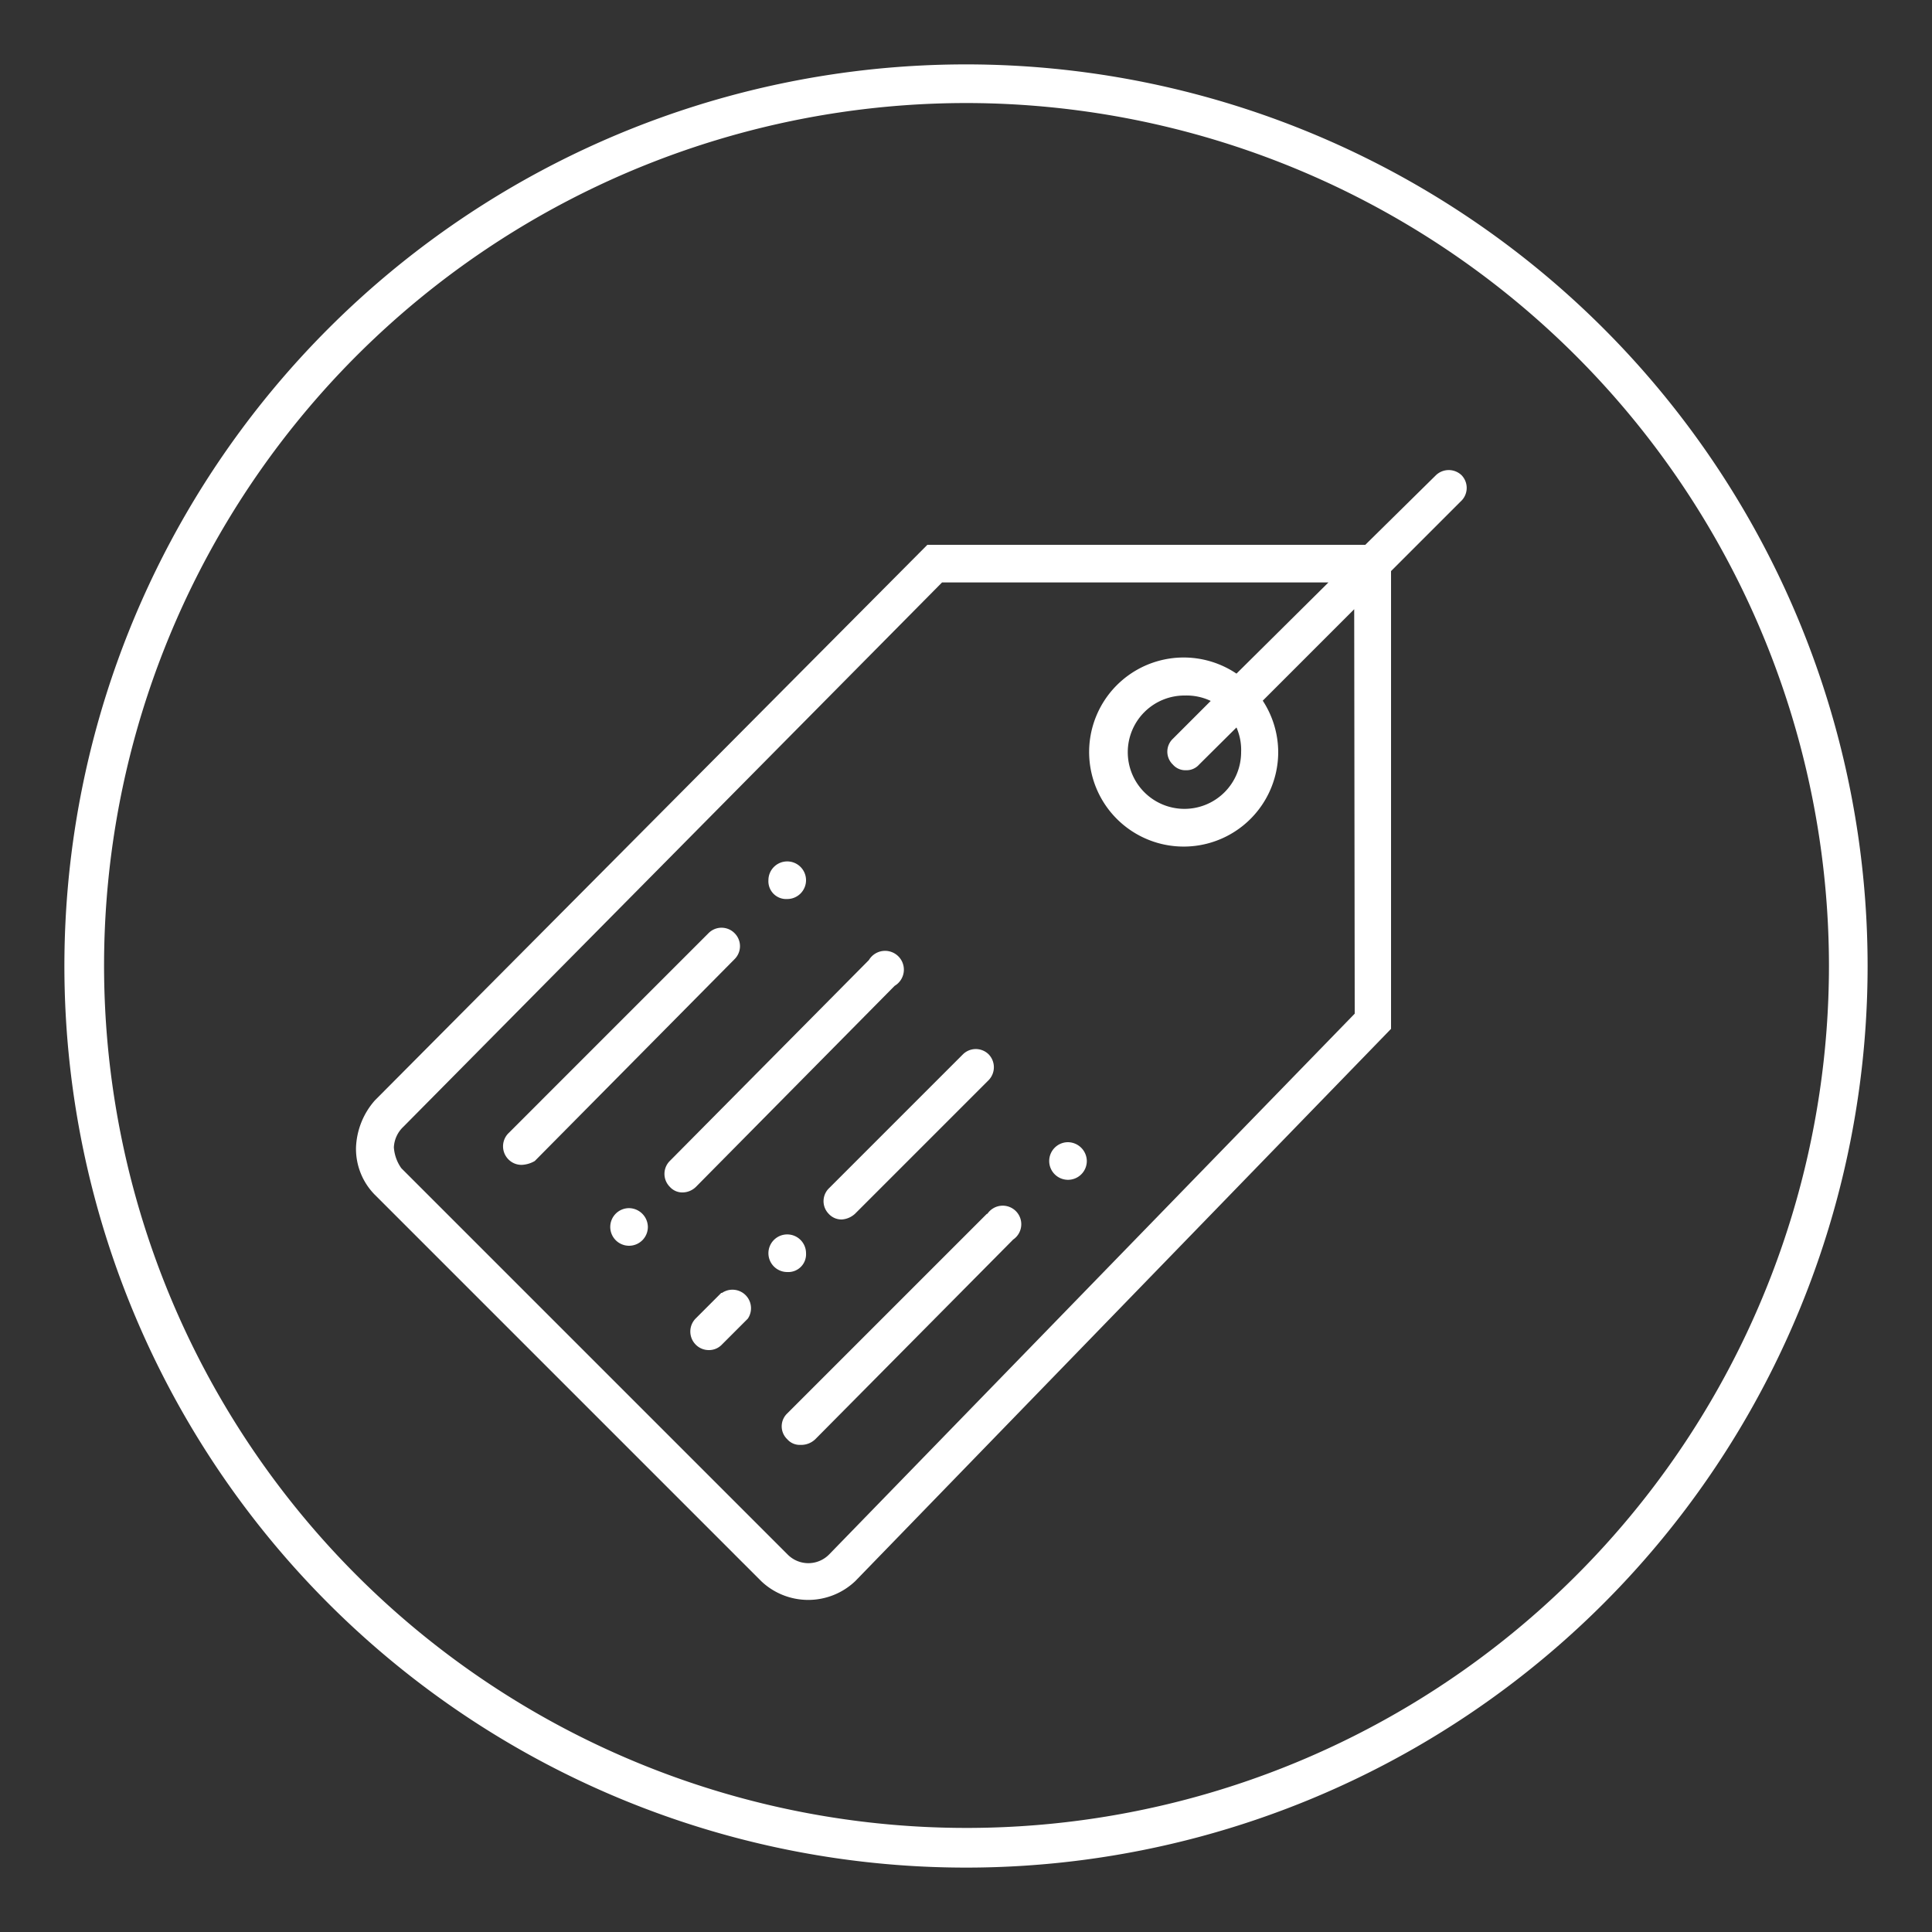 <svg id="Layer_1" data-name="Layer 1" xmlns="http://www.w3.org/2000/svg" viewBox="0 0 75 75"><rect x="0" y="0" width="75" height="75" fill="#333333" stroke="none"/><defs><style>.cls-1{fill:#fff;}</style></defs><title>75x75cena</title><path class="cls-1" d="M37.5,72.5a35,35,0,1,1,35-35A35,35,0,0,1,37.5,72.5ZM37.5,4A33.48,33.48,0,1,0,71,37.5,33.52,33.52,0,0,0,37.5,4Z"/><path class="cls-1" d="M28.51,36.22a.71.71,0,0,0-1,0L19.73,44a.72.72,0,0,0,0,1,.71.71,0,0,0,.52.22,1.1,1.1,0,0,0,.51-.15l7.75-7.83A.71.71,0,0,0,28.51,36.22Z"/><path class="cls-1" d="M28,50.19l-1,1a.72.72,0,0,0,0,1,.71.71,0,0,0,.52.22.69.69,0,0,0,.51-.22l1-1a.72.72,0,0,0-1-1Z"/><path class="cls-1" d="M32.17,47.12a.67.67,0,0,0,.51.22.84.84,0,0,0,.51-.22l5.19-5.19a.72.72,0,0,0,0-1,.71.71,0,0,0-1,0l-5.19,5.19A.7.7,0,0,0,32.17,47.12Z"/><path class="cls-1" d="M34.73,38.27a.73.73,0,1,0-1-1L26,45.07a.71.71,0,0,0,0,1,.65.65,0,0,0,.51.22.75.75,0,0,0,.51-.22Z"/><path class="cls-1" d="M38.31,47.12l-7.75,7.75a.69.69,0,0,0,0,1,.64.64,0,0,0,.51.22.79.79,0,0,0,.58-.22l7.68-7.75a.72.72,0,1,0-1-1Z"/><path class="cls-1" d="M56.74,18.45a.72.72,0,0,0-1,0L53,21.15H36L14.55,42.72a2.93,2.93,0,0,0-.73,1.83,2.54,2.54,0,0,0,.73,1.83l15,15a2.65,2.65,0,0,0,3.65,0L54,39.94V22.17l2.7-2.7A.71.71,0,0,0,56.74,18.45Zm-4.15,20.9-20.41,21a1.13,1.13,0,0,1-1.6,0l-15-15a1.58,1.58,0,0,1-.29-.81,1.17,1.17,0,0,1,.37-.8L36.57,22.61h15L48,26.15a3.67,3.67,0,1,0,1.62,3.05,3.67,3.67,0,0,0-.6-2l3.55-3.55ZM48.18,29.2A2.2,2.2,0,1,1,46,27a2.18,2.18,0,0,1,1,.21l-1.47,1.47a.69.69,0,0,0,0,1,.64.64,0,0,0,.51.22.65.65,0,0,0,.51-.22L48,28.24A2.18,2.18,0,0,1,48.18,29.2Z"/><path class="cls-1" d="M24.41,46.9a.73.73,0,1,0,.74.73A.74.74,0,0,0,24.41,46.9Z"/><path class="cls-1" d="M31.29,48.65a.73.73,0,1,0-.73.73A.69.69,0,0,0,31.29,48.65Z"/><path class="cls-1" d="M41.45,44.34a.73.73,0,1,0,.74.73A.74.74,0,0,0,41.45,44.34Z"/><path class="cls-1" d="M30.56,34.9a.73.73,0,1,0-.73-.73A.69.69,0,0,0,30.56,34.9Z"/></svg>